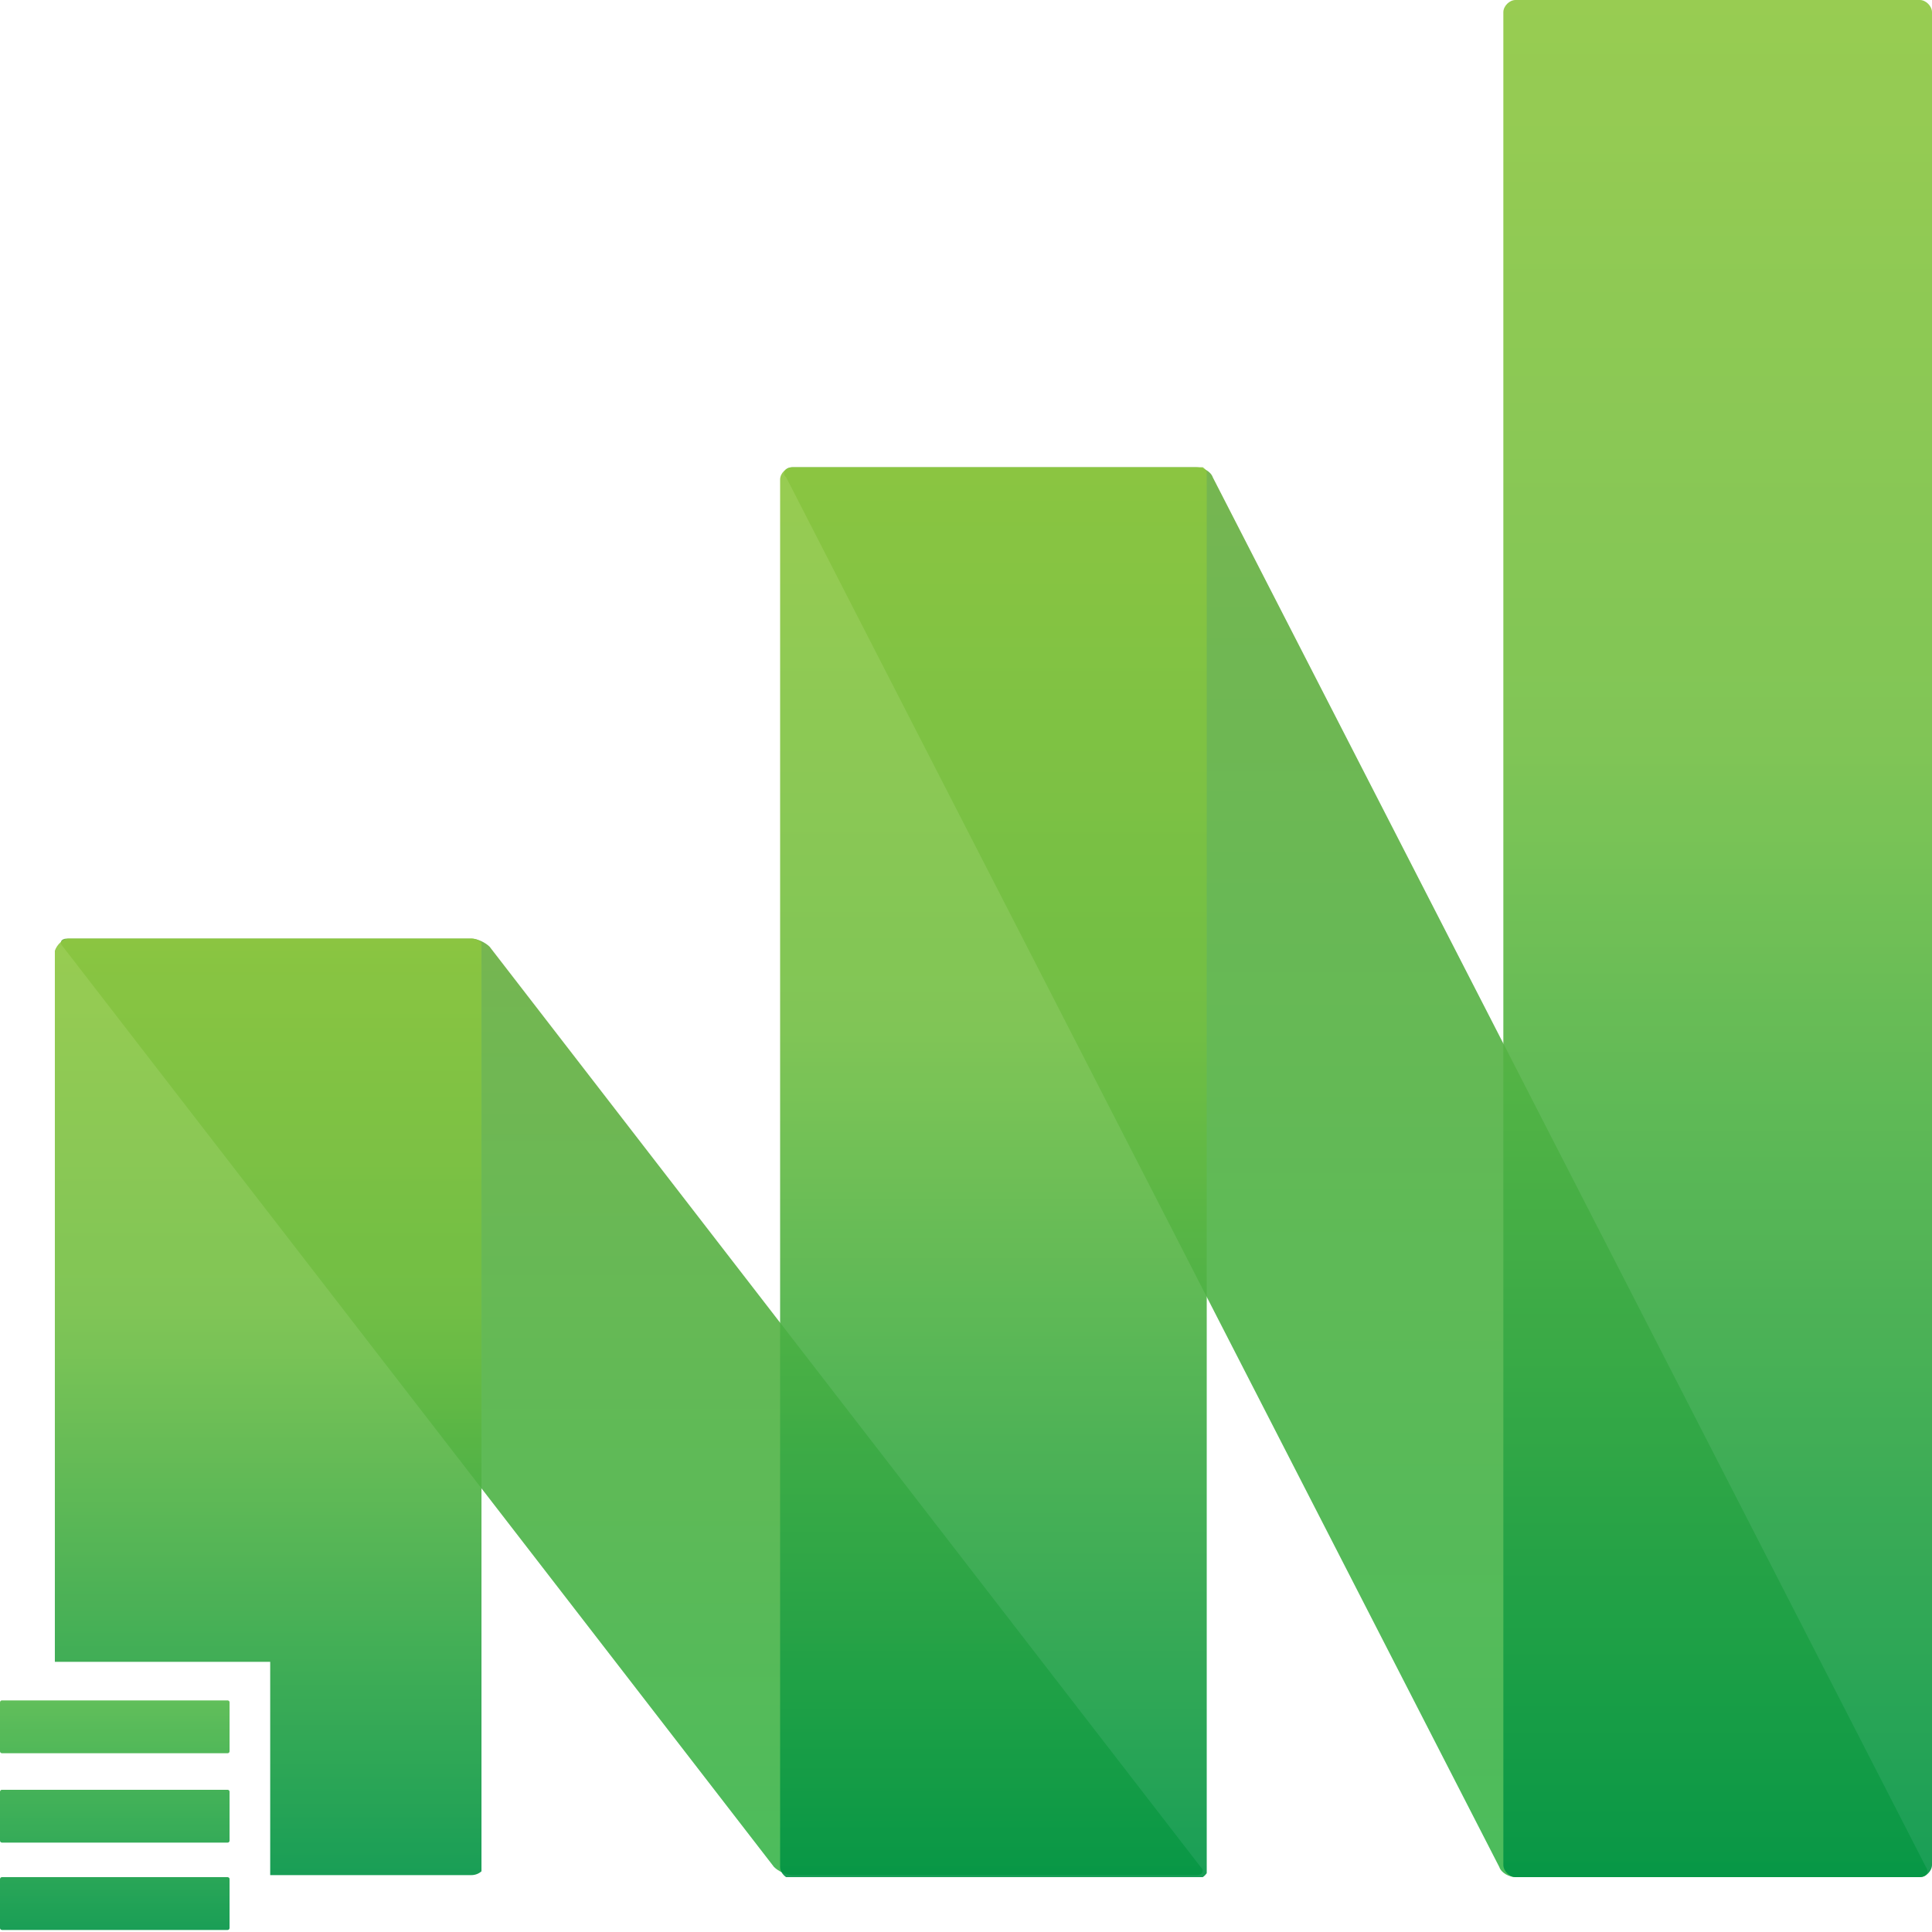 <?xml version="1.0" encoding="utf-8"?>
<!-- Generator: Adobe Illustrator 19.1.0, SVG Export Plug-In . SVG Version: 6.00 Build 0)  -->
<svg version="1.1" id="Layer_1" xmlns="http://www.w3.org/2000/svg" xmlns:xlink="http://www.w3.org/1999/xlink" x="0px" y="0px"
	 width="95.1px" height="95.1px" viewBox="0 0 95.1 95.1" style="enable-background:new 0 0 95.1 95.1;" xml:space="preserve">
<style type="text/css">
	.st0{opacity:0.9;}
	.st1{clip-path:url(#SVGID_2_);}
	.st2{clip-path:url(#SVGID_4_);fill:url(#SVGID_5_);}
	.st3{clip-path:url(#SVGID_7_);}
	.st4{clip-path:url(#SVGID_9_);fill:url(#SVGID_10_);}
	.st5{display:none;opacity:0.9;}
	.st6{display:inline;}
	.st7{clip-path:url(#SVGID_12_);}
	.st8{clip-path:url(#SVGID_14_);}
	.st9{clip-path:url(#SVGID_16_);}
	.st10{clip-path:url(#SVGID_18_);fill:url(#SVGID_19_);}
	.st11{clip-path:url(#SVGID_21_);}
	.st12{clip-path:url(#SVGID_23_);fill:url(#SVGID_24_);}
	.st13{clip-path:url(#SVGID_26_);}
	.st14{clip-path:url(#SVGID_28_);fill:url(#SVGID_29_);}
	.st15{clip-path:url(#SVGID_31_);}
	.st16{clip-path:url(#SVGID_33_);fill:url(#SVGID_34_);}
	.st17{clip-path:url(#SVGID_36_);}
	.st18{clip-path:url(#SVGID_38_);fill:url(#SVGID_39_);}
	.st19{clip-path:url(#SVGID_41_);}
	.st20{clip-path:url(#SVGID_43_);fill:url(#SVGID_44_);}
</style>
<g>
	<g class="st0">
		<g>
			<defs>
				<rect id="SVGID_1_" x="3" y="46.2" width="56.2" height="46.2"/>
			</defs>
			<clipPath id="SVGID_2_">
				<use xlink:href="#SVGID_1_"  style="overflow:visible;"/>
			</clipPath>
			<g class="st1">
				<defs>
					<path id="SVGID_3_" d="M3.3,46.2c-0.3,0-0.4,0.2-0.2,0.4l35,45.3c0.2,0.2,0.6,0.4,0.9,0.4h19.9c0.2,0,0.3-0.1,0.3-0.2v0
						c0-0.1,0-0.1-0.1-0.2l-35-45.3c-0.2-0.2-0.6-0.4-0.9-0.4H3.3z"/>
				</defs>
				<clipPath id="SVGID_4_">
					<use xlink:href="#SVGID_3_"  style="overflow:visible;"/>
				</clipPath>
				
					<linearGradient id="SVGID_5_" gradientUnits="userSpaceOnUse" x1="-160.303" y1="477.894" x2="-159.303" y2="477.894" gradientTransform="matrix(-2.000000e-06 -46.157 -46.157 2.000000e-06 22089.021 -7306.669)">
					<stop  offset="0" style="stop-color:#39B54A"/>
					<stop  offset="1" style="stop-color:#67AE3E"/>
				</linearGradient>
				<rect x="2.9" y="46.2" class="st2" width="56.3" height="46.2"/>
			</g>
		</g>
	</g>
	<g class="st0">
		<g>
			<defs>
				<rect id="SVGID_6_" x="38.6" y="23" width="56.3" height="69.4"/>
			</defs>
			<clipPath id="SVGID_7_">
				<use xlink:href="#SVGID_6_"  style="overflow:visible;"/>
			</clipPath>
			<g class="st3">
				<defs>
					<path id="SVGID_8_" d="M39,23c-0.2,0-0.4,0.1-0.4,0.3v0c0,0.1,0,0.1,0.1,0.2l35.1,68.4c0.1,0.3,0.5,0.5,0.8,0.5h19.9
						c0.3,0,0.5-0.2,0.3-0.5L59.7,23.5c-0.1-0.3-0.5-0.5-0.8-0.5H39z"/>
				</defs>
				<clipPath id="SVGID_9_">
					<use xlink:href="#SVGID_8_"  style="overflow:visible;"/>
				</clipPath>
				
					<linearGradient id="SVGID_10_" gradientUnits="userSpaceOnUse" x1="-160.303" y1="477.892" x2="-159.303" y2="477.892" gradientTransform="matrix(-3.000000e-06 -69.397 -69.397 3.000000e-06 33230.957 -11032.154)">
					<stop  offset="0" style="stop-color:#39B54A"/>
					<stop  offset="1" style="stop-color:#67AE3E"/>
				</linearGradient>
				<rect x="38.6" y="23" class="st4" width="56.4" height="69.4"/>
			</g>
		</g>
	</g>
	<g class="st5">
		<g class="st6">
			<defs>
				<rect id="SVGID_11_" x="2.6" y="97.7" width="92.4" height="14.9"/>
			</defs>
			<clipPath id="SVGID_12_">
				<use xlink:href="#SVGID_11_"  style="overflow:visible;"/>
			</clipPath>
			<polygon class="st7" points="13.2,97.7 13.2,106.7 5.8,97.7 2.6,97.7 2.6,112.5 6.2,112.5 6.2,103.5 13.7,112.5 16.8,112.5 
				16.8,97.7 			"/>
			<g class="st7">
				<defs>
					<rect id="SVGID_13_" x="2.6" y="97.7" width="92.4" height="14.9"/>
				</defs>
				<clipPath id="SVGID_14_">
					<use xlink:href="#SVGID_13_"  style="overflow:visible;"/>
				</clipPath>
				<path class="st8" d="M24.5,105.9c0,2.1,1.1,3.4,3.2,3.4c2.2,0,3.2-1.3,3.2-3.4v-8.2h3.6v8.4c0,3.5-2.4,6.6-6.9,6.6
					c-4.4,0-6.8-2.7-6.8-6.6v-8.4h3.6V105.9z"/>
				<polygon class="st8" points="51.7,103.5 47.3,108.8 46.6,108.8 42.2,103.5 42.2,112.5 38.6,112.5 38.6,97.7 41.7,97.7 47,103.9 
					52.2,97.7 55.3,97.7 55.3,112.5 51.7,112.5 				"/>
				<polygon class="st8" points="59.6,112.5 59.6,97.7 71.4,97.7 71.4,100.9 63.1,100.9 63.1,103.4 69.8,103.4 69.8,106.5 
					63.1,106.5 63.1,109.3 71.4,109.3 71.4,112.5 				"/>
				<path class="st8" d="M74.9,97.7h7c3.4,0,5.7,1.6,5.7,4.9c0,2.2-1.4,3.8-3.5,4.4l4.3,4.7v0.7h-3.9l-4.5-5.2h-1.5v5.2h-3.6V97.7z
					 M78.6,100.9v3.6h3.3c1.2,0,2-0.7,2-1.8c0-1.1-0.8-1.8-2-1.8H78.6z"/>
				<rect x="91.4" y="97.7" class="st8" width="3.6" height="14.7"/>
			</g>
		</g>
	</g>
	<g class="st0">
		<g>
			<defs>
				<rect id="SVGID_15_" x="2.7" y="46.2" width="21" height="46.1"/>
			</defs>
			<clipPath id="SVGID_16_">
				<use xlink:href="#SVGID_15_"  style="overflow:visible;"/>
			</clipPath>
			<g class="st9">
				<defs>
					<path id="SVGID_17_" d="M3.4,46.2c-0.3,0-0.6,0.3-0.7,0.6v35h4.4h6.2v10.5h9.9c0.4,0,0.7-0.3,0.7-0.6V46.9
						c0-0.4-0.3-0.7-0.7-0.7H3.4z"/>
				</defs>
				<clipPath id="SVGID_18_">
					<use xlink:href="#SVGID_17_"  style="overflow:visible;"/>
				</clipPath>
				
					<linearGradient id="SVGID_19_" gradientUnits="userSpaceOnUse" x1="-160.303" y1="477.893" x2="-159.303" y2="477.893" gradientTransform="matrix(-2.000000e-06 -46.129 -46.129 2.000000e-06 22058.1 -7302.309)">
					<stop  offset="0" style="stop-color:#009444"/>
					<stop  offset="0.6" style="stop-color:#72BF44"/>
					<stop  offset="1" style="stop-color:#8DC63F"/>
				</linearGradient>
				<rect x="2.7" y="46.2" class="st10" width="21" height="46.1"/>
			</g>
		</g>
	</g>
	<g class="st0">
		<g>
			<defs>
				<rect id="SVGID_20_" x="38.4" y="23" width="21.1" height="69.4"/>
			</defs>
			<clipPath id="SVGID_21_">
				<use xlink:href="#SVGID_20_"  style="overflow:visible;"/>
			</clipPath>
			<g class="st11">
				<defs>
					<path id="SVGID_22_" d="M39,23c-0.3,0-0.6,0.3-0.6,0.6v68.3c0,0.3,0.3,0.6,0.6,0.6h19.9c0.3,0,0.6-0.3,0.6-0.6V23.5
						c0-0.3-0.3-0.6-0.6-0.6H39z"/>
				</defs>
				<clipPath id="SVGID_23_">
					<use xlink:href="#SVGID_22_"  style="overflow:visible;"/>
				</clipPath>
				
					<linearGradient id="SVGID_24_" gradientUnits="userSpaceOnUse" x1="-160.303" y1="477.893" x2="-159.303" y2="477.893" gradientTransform="matrix(-3.000000e-06 -69.397 -69.397 3.000000e-06 33213.145 -11032.154)">
					<stop  offset="0" style="stop-color:#009444"/>
					<stop  offset="0.6" style="stop-color:#72BF44"/>
					<stop  offset="1" style="stop-color:#8DC63F"/>
				</linearGradient>
				<rect x="38.4" y="23" class="st12" width="21" height="69.4"/>
			</g>
		</g>
	</g>
	<g class="st0">
		<g>
			<defs>
				<rect id="SVGID_25_" x="74" width="21.1" height="92.4"/>
			</defs>
			<clipPath id="SVGID_26_">
				<use xlink:href="#SVGID_25_"  style="overflow:visible;"/>
			</clipPath>
			<g class="st13">
				<defs>
					<path id="SVGID_27_" d="M74.6,0C74.3,0,74,0.3,74,0.6v91.2c0,0.3,0.3,0.6,0.6,0.6h19.9c0.3,0,0.6-0.3,0.6-0.6V0.6
						c0-0.3-0.3-0.6-0.6-0.6H74.6z"/>
				</defs>
				<clipPath id="SVGID_28_">
					<use xlink:href="#SVGID_27_"  style="overflow:visible;"/>
				</clipPath>
				
					<linearGradient id="SVGID_29_" gradientUnits="userSpaceOnUse" x1="-160.303" y1="477.893" x2="-159.303" y2="477.893" gradientTransform="matrix(-4.000000e-06 -92.352 -92.352 4.000000e-06 44218.879 -14711.935)">
					<stop  offset="0" style="stop-color:#009444"/>
					<stop  offset="0.6" style="stop-color:#72BF44"/>
					<stop  offset="1" style="stop-color:#8DC63F"/>
				</linearGradient>
				<rect x="74" y="0" class="st14" width="21.1" height="92.4"/>
			</g>
		</g>
	</g>
	<g class="st0">
		<g>
			<defs>
				<rect id="SVGID_30_" x="0" y="88.1" width="11.4" height="2.7"/>
			</defs>
			<clipPath id="SVGID_31_">
				<use xlink:href="#SVGID_30_"  style="overflow:visible;"/>
			</clipPath>
			<g class="st15">
				<defs>
					<path id="SVGID_32_" d="M5.6,88.1H5.4H0.1c-0.1,0-0.1,0.1-0.1,0.1v2.4c0,0.1,0.1,0.1,0.1,0.1h11.1c0.1,0,0.1-0.1,0.1-0.1v-2.4
						c0-0.1-0.1-0.1-0.1-0.1H5.6z"/>
				</defs>
				<clipPath id="SVGID_33_">
					<use xlink:href="#SVGID_32_"  style="overflow:visible;"/>
				</clipPath>
				
					<linearGradient id="SVGID_34_" gradientUnits="userSpaceOnUse" x1="-160.303" y1="477.893" x2="-159.303" y2="477.893" gradientTransform="matrix(-5.000000e-07 -11.36 -11.36 5.000000e-07 5434.616 -1726.017)">
					<stop  offset="0" style="stop-color:#009444"/>
					<stop  offset="1" style="stop-color:#50B848"/>
				</linearGradient>
				<rect y="88.1" class="st16" width="11.4" height="2.7"/>
			</g>
		</g>
	</g>
	<g class="st0">
		<g>
			<defs>
				<rect id="SVGID_35_" x="0" y="92.4" width="11.4" height="2.7"/>
			</defs>
			<clipPath id="SVGID_36_">
				<use xlink:href="#SVGID_35_"  style="overflow:visible;"/>
			</clipPath>
			<g class="st17">
				<defs>
					<path id="SVGID_37_" d="M0.1,92.4c-0.1,0-0.1,0.1-0.1,0.1v2.4C0,95,0.1,95,0.1,95h11.1c0.1,0,0.1-0.1,0.1-0.1v-2.4
						c0-0.1-0.1-0.1-0.1-0.1H0.1z"/>
				</defs>
				<clipPath id="SVGID_38_">
					<use xlink:href="#SVGID_37_"  style="overflow:visible;"/>
				</clipPath>
				
					<linearGradient id="SVGID_39_" gradientUnits="userSpaceOnUse" x1="-160.303" y1="477.893" x2="-159.303" y2="477.893" gradientTransform="matrix(-5.000000e-07 -11.353 -11.353 5.000000e-07 5431.219 -1724.878)">
					<stop  offset="0" style="stop-color:#009444"/>
					<stop  offset="1" style="stop-color:#50B848"/>
				</linearGradient>
				<rect y="92.4" class="st18" width="11.4" height="2.7"/>
			</g>
		</g>
	</g>
	<g class="st0">
		<g>
			<defs>
				<rect id="SVGID_40_" x="0" y="83.7" width="11.4" height="2.7"/>
			</defs>
			<clipPath id="SVGID_41_">
				<use xlink:href="#SVGID_40_"  style="overflow:visible;"/>
			</clipPath>
			<g class="st19">
				<defs>
					<path id="SVGID_42_" d="M0.1,83.7c-0.1,0-0.1,0.1-0.1,0.1v2.4c0,0.1,0.1,0.1,0.1,0.1h11.1c0.1,0,0.1-0.1,0.1-0.1v-2.4
						c0-0.1-0.1-0.1-0.1-0.1H0.1z"/>
				</defs>
				<clipPath id="SVGID_43_">
					<use xlink:href="#SVGID_42_"  style="overflow:visible;"/>
				</clipPath>
				
					<linearGradient id="SVGID_44_" gradientUnits="userSpaceOnUse" x1="-160.303" y1="477.893" x2="-159.303" y2="477.893" gradientTransform="matrix(-5.000000e-07 -11.375 -11.375 5.000000e-07 5441.736 -1728.392)">
					<stop  offset="0" style="stop-color:#009444"/>
					<stop  offset="1" style="stop-color:#50B848"/>
				</linearGradient>
				<rect y="83.7" class="st20" width="11.4" height="2.7"/>
			</g>
		</g>
	</g>
</g>
</svg>
